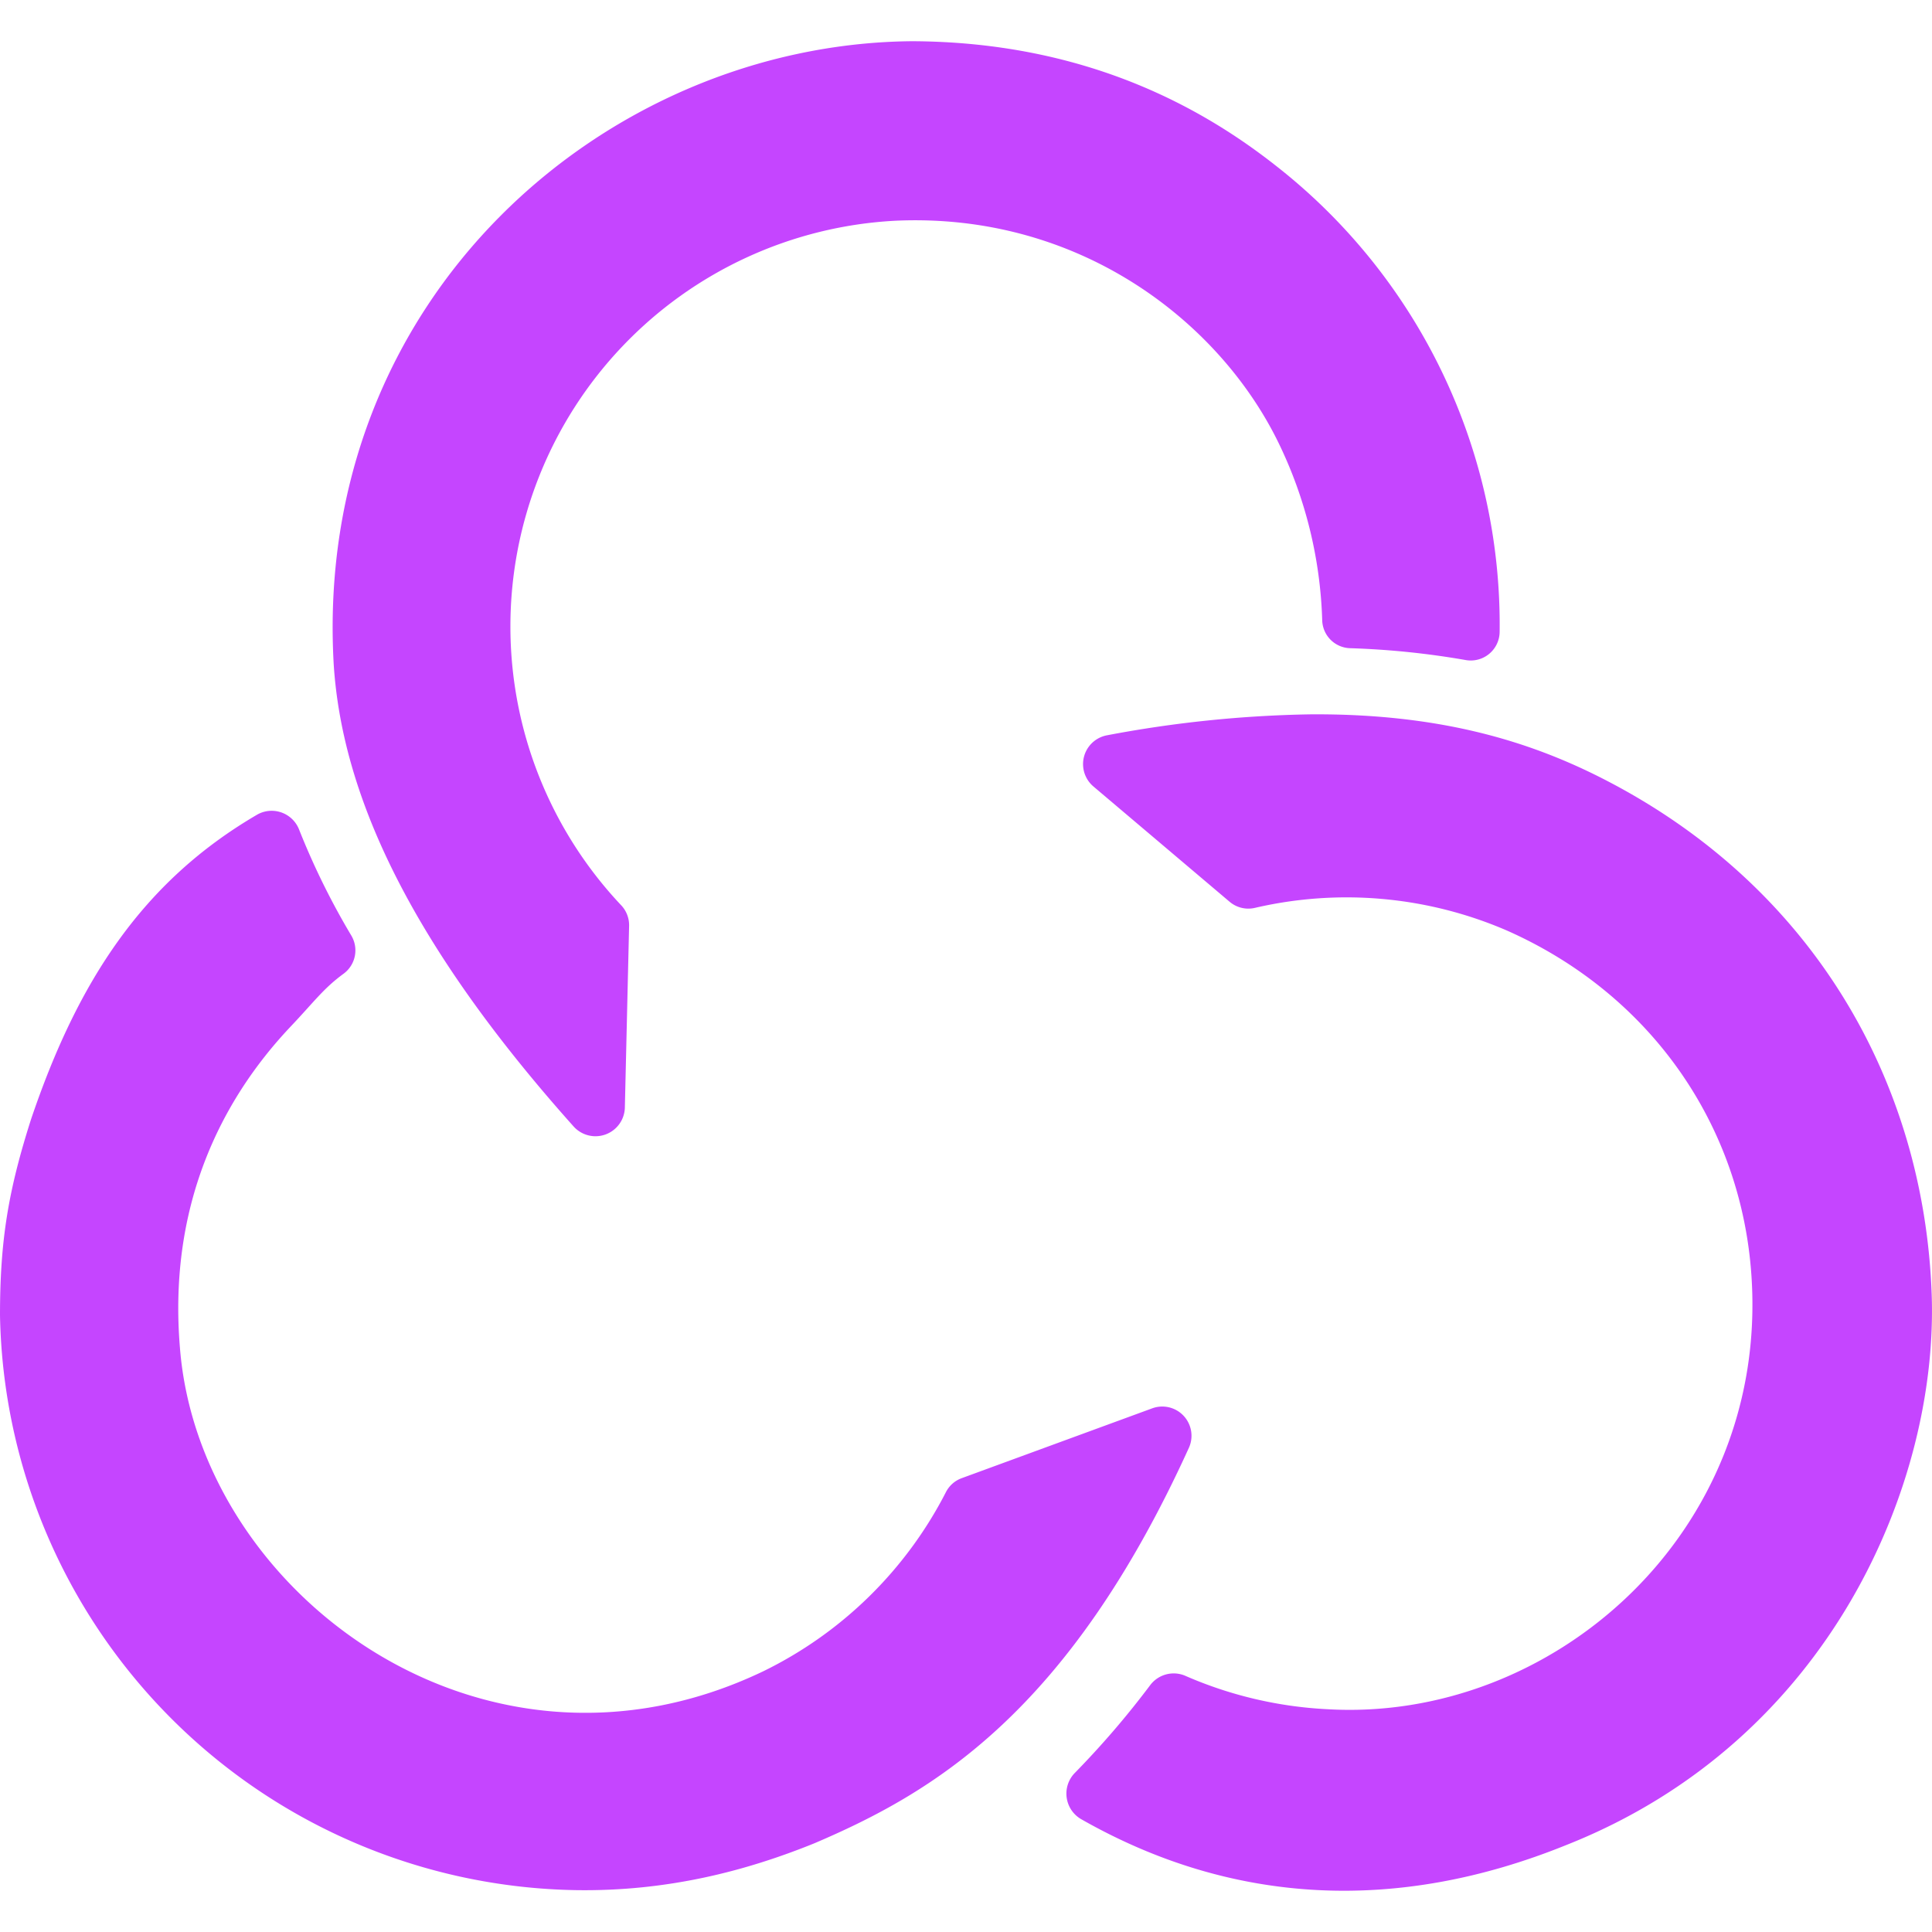 <svg role="img" width="32px" height="32px" viewBox="0 0 24 24" xmlns="http://www.w3.org/2000/svg"><title>CountingWorks PRO</title><path fill="#c545ff" d="M11.327.512c-3.806.034-7.447 3.19-7.181 7.75.102 1.547.88 3.382 2.981 5.733a.365.365 0 0 0 .635-.23l.053-2.266a.36.36 0 0 0-.1-.255 5.047 5.047 0 0 1 3.407-8.502c2.27-.104 4.011 1.236 4.753 2.744.34.693.527 1.45.55 2.222a.357.357 0 0 0 .343.344c.482.015.962.064 1.437.147a.359.359 0 0 0 .424-.344 7.237 7.237 0 0 0-2.769-5.788C15.02 1.404 13.564.52 11.327.512zm4.94 8.362a14.8 14.8 0 0 0-2.515.26.364.364 0 0 0-.17.635l1.695 1.435a.36.36 0 0 0 .316.073 5.026 5.026 0 0 1 3.123.281c1.78.787 2.92 2.414 3.042 4.304.208 3.187-2.48 5.539-5.277 5.37a5.032 5.032 0 0 1-1.751-.412.365.365 0 0 0-.443.115c-.289.385-.603.75-.94 1.094a.367.367 0 0 0 .09.573c1.887 1.073 3.936 1.16 6.014.32 3.303-1.304 4.63-4.523 4.545-6.847-.096-2.641-1.48-5.072-4.085-6.402-.921-.47-2.04-.812-3.643-.799zm-12.931 1.2a.364.364 0 0 0-.152.052c-1.41.827-2.216 2.057-2.798 3.777-.285.892-.386 1.51-.386 2.436a7.276 7.276 0 0 0 7.157 7.141c1.129.017 2.104-.235 2.962-.583 1.45-.62 3.142-1.597 4.65-4.912a.363.363 0 0 0-.459-.489l-2.365.867a.357.357 0 0 0-.195.174 5.03 5.03 0 0 1-2.268 2.224C6 22.428 2.473 19.784 2.235 16.74c-.145-1.741.494-3.053 1.37-3.982.293-.308.41-.477.663-.662a.36.36 0 0 0 .098-.471 9.173 9.173 0 0 1-.653-1.326.366.366 0 0 0-.377-.225z"/></svg>